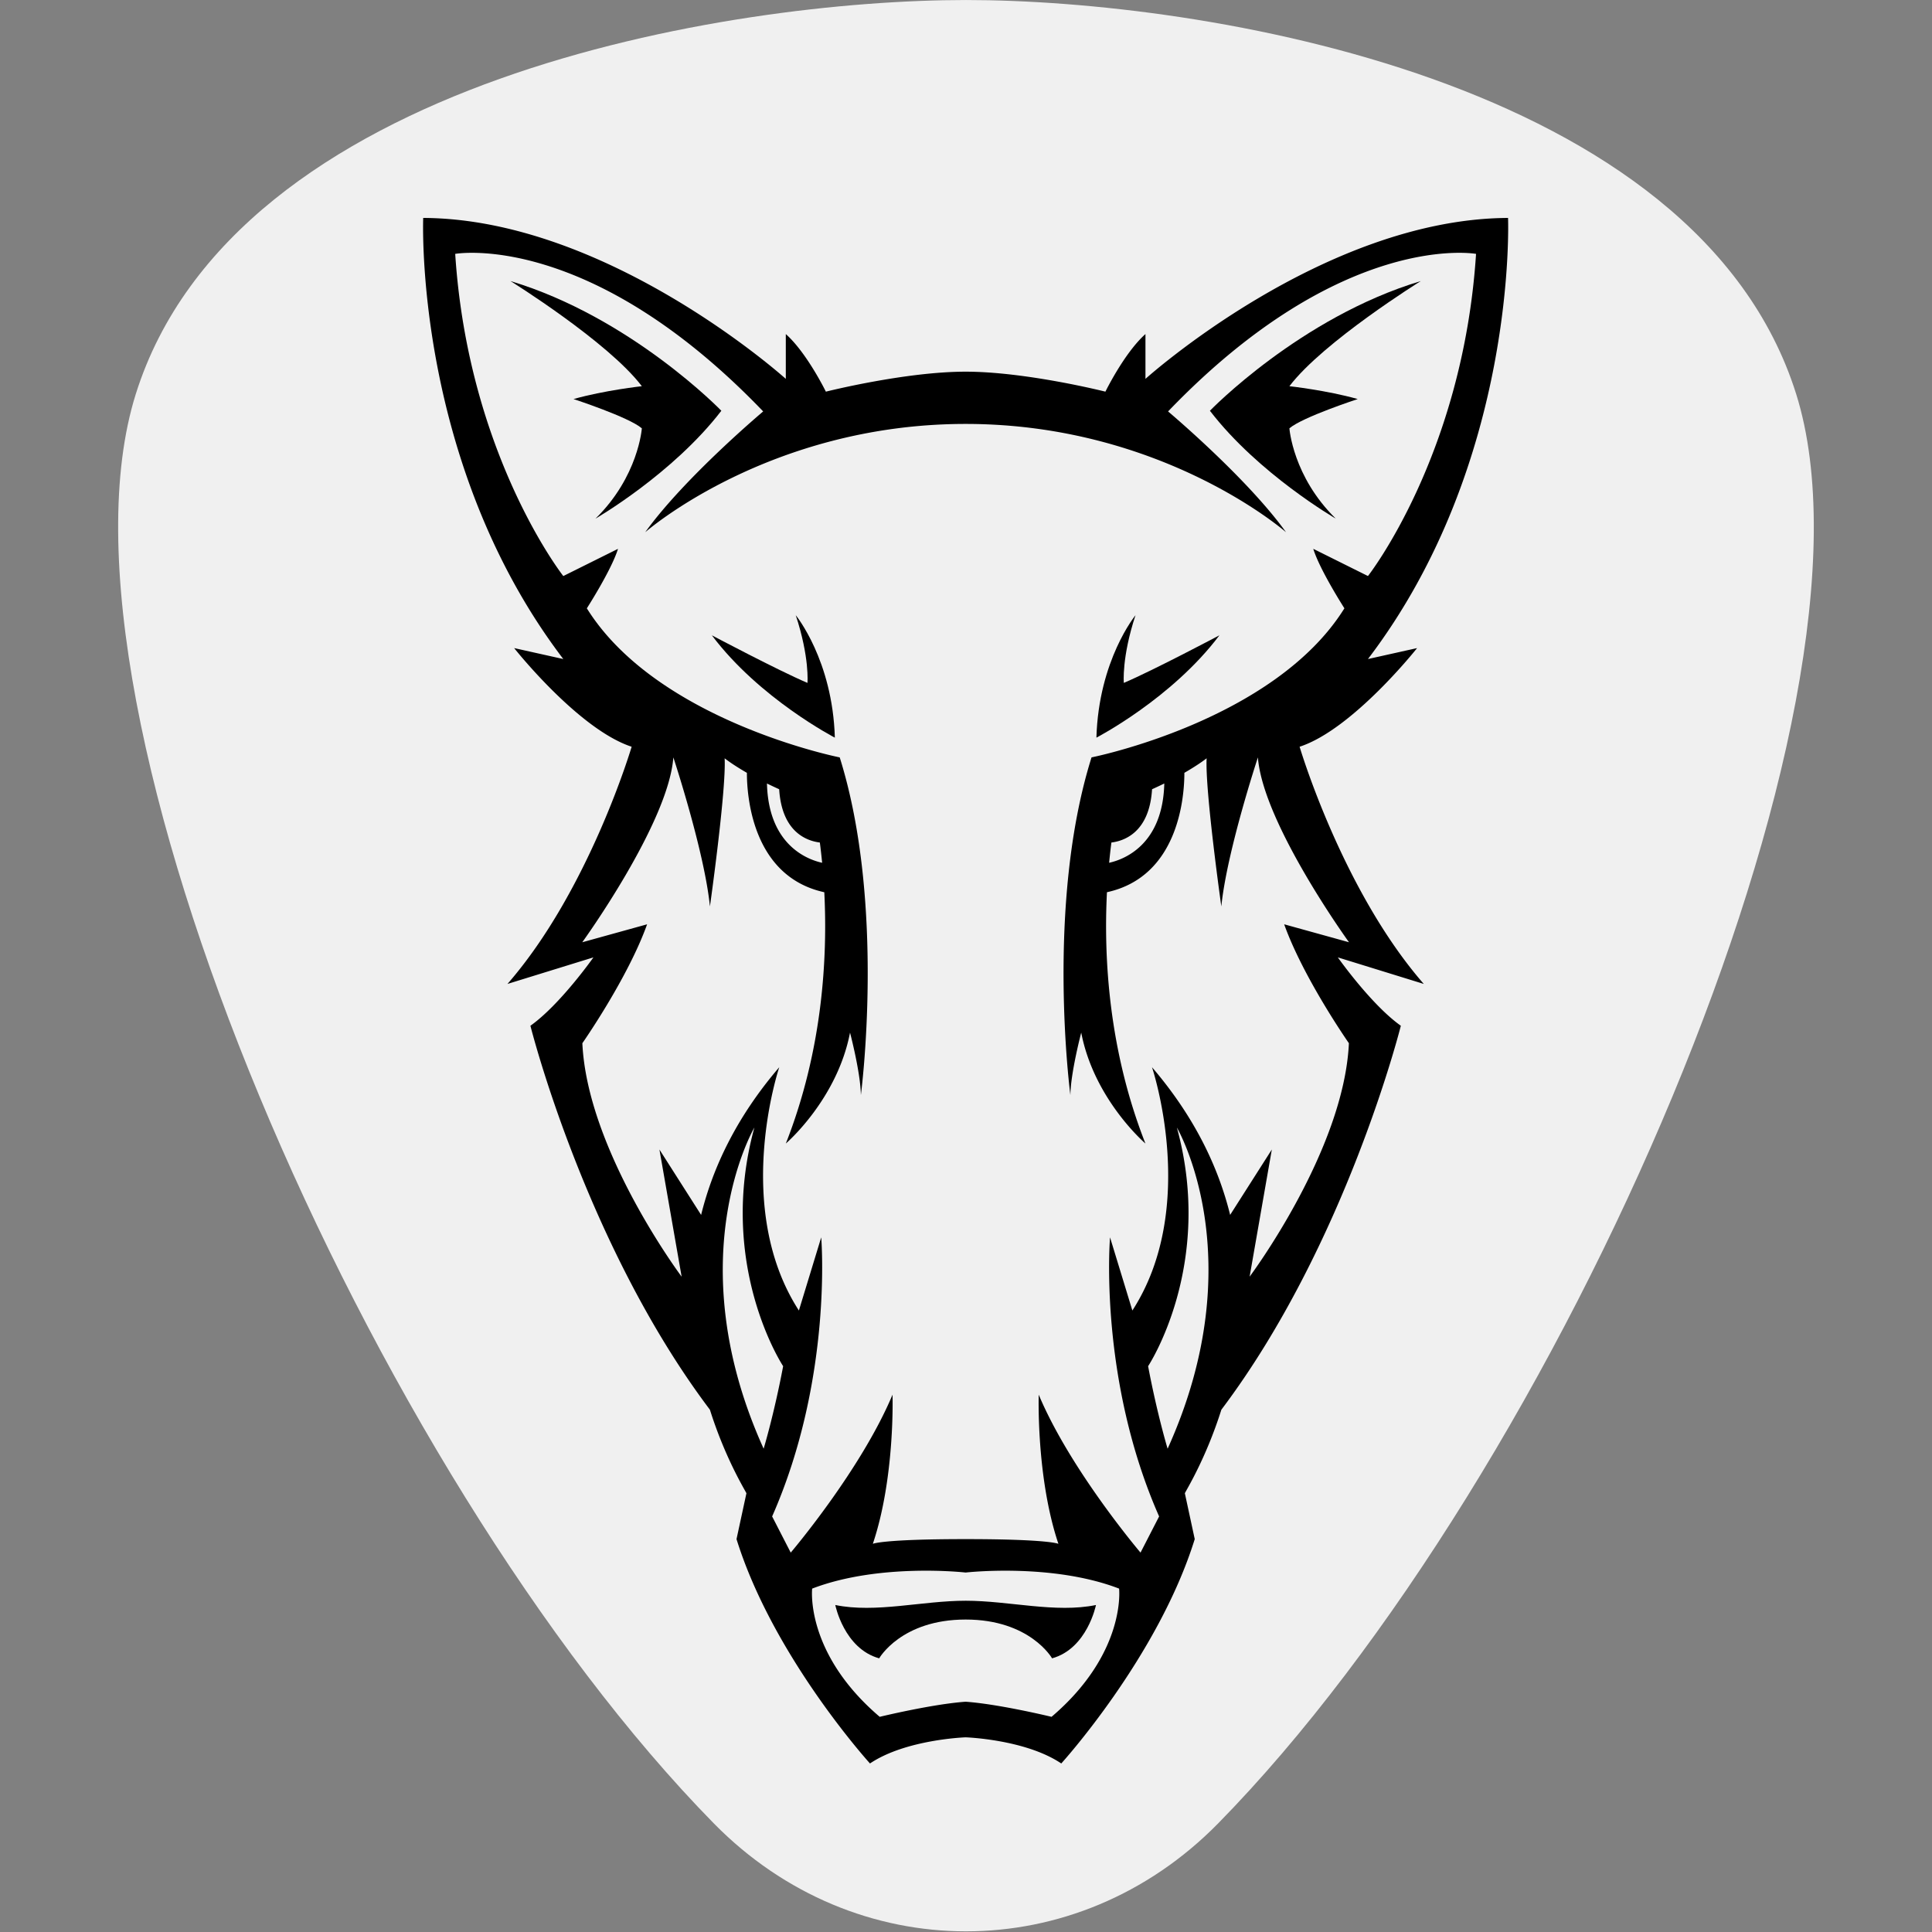 <?xml version="1.0" encoding="UTF-8"?>
<svg data-bbox="22.933 0.004 329.127 374.866" height="500" viewBox="0 0 375 375" width="500" xmlns="http://www.w3.org/2000/svg" data-type="tint">
    <rect x="0" y="0" width="375" height="375" fill="#808080" stroke="none"/>
    <g>
        <defs>
            <clipPath id="564836f8-39e1-4bb4-90e1-5c2c8538753a">
                <path d="M22.855 0h329.25v375H22.855Zm0 0"/>
            </clipPath>
            <clipPath id="47287361-98f4-4fd5-b0bc-34fa4e689d3e">
                <path d="M82 42.3h211v300H82Zm0 0"/>
            </clipPath>
        </defs>
        <g clip-path="url(#564836f8-39e1-4bb4-90e1-5c2c8538753a)">
            <path d="M187.496.004C141.79.004 45.57 15.3 26.352 76.496c-19.204 61.149 45.8 209.781 112.207 277.43 27.414 27.926 70.464 27.926 97.875 0 66.406-67.649 131.41-216.281 112.207-277.43C329.426 15.301 233.207.004 187.496.004Zm0 0" fill="#f0f0f0"/>
        </g>
        <path d="M250.273 83.137c2.54-2.18 13.262-5.68 13.262-5.68-6.023-1.703-13.262-2.496-13.262-2.496 6.575-8.64 25.5-20.406 25.5-20.406-23.406 7.03-40.93 25.172-40.93 25.172 9.423 12.265 24.43 20.937 24.43 20.937-8.343-8.16-9-17.527-9-17.527"/>
        <path d="M236.688 123.313s-12.817 6.792-18.555 9.238c0 0-.442-4.942 2.27-13.14 0 0-7.157 8.706-7.59 23.765 0 0 14.632-7.57 23.875-19.863"/>
        <path d="M140.012 79.727s-17.524-18.141-40.93-25.172c0 0 18.926 11.765 25.5 20.406 0 0-7.238.793-13.262 2.496 0 0 10.723 3.5 13.262 5.68 0 0-.656 9.367-8.996 17.527 0 0 15.004-8.672 24.426-20.937"/>
        <path d="M156.727 132.55c-5.743-2.445-18.559-9.238-18.559-9.238 9.242 12.293 23.875 19.864 23.875 19.864-.434-15.059-7.59-23.766-7.59-23.766 2.711 8.2 2.274 13.14 2.274 13.14"/>
        <g clip-path="url(#47287361-98f4-4fd5-b0bc-34fa4e689d3e)">
            <path d="M252.254 144.941c10.324-3.37 22.805-19.148 22.805-19.148l-9.54 2.125c29.118-38.23 27.192-85.617 27.192-85.617-35.887.16-70.379 31.238-70.379 31.238v-8.7c-4.098 3.65-7.773 11.18-7.773 11.18s-15.375-3.878-27.13-3.878c-11.757 0-27.128 3.879-27.128 3.879s-3.68-7.532-7.778-11.18v8.7S118.031 42.46 82.145 42.3c0 0-1.926 47.388 27.19 85.618l-9.538-2.125s12.48 15.777 22.805 19.148c0 0-8.243 27.868-24.106 46.043l16.688-5.156s-6.473 9.192-12.23 13.27c0 0 10.609 42.398 34.839 74.527 3.039 9.64 6.945 15.809 7.086 16.223l-1.922 8.894c7.113 22.867 25.906 43.547 25.906 43.547 6.969-4.687 18.567-5.074 18.567-5.074s11.593.387 18.562 5.074c0 0 18.797-20.68 25.906-43.547l-1.918-8.894c.137-.414 4.043-6.582 7.086-16.223 24.227-32.129 34.836-74.527 34.836-74.527-5.757-4.078-12.23-13.27-12.23-13.27l16.687 5.156c-15.863-18.175-24.105-46.043-24.105-46.043Zm-105.828 73.91c-7.36 26.786 5.582 46.325 5.582 46.325-1.774 9.39-3.785 16.015-3.785 16.015-16.73-36.968-1.797-62.34-1.797-62.34Zm57.68 114.383s-10.18-2.472-16.676-2.93c-6.5.458-16.68 2.93-16.68 2.93-14.547-12.398-13.11-24.886-13.11-24.886 13.094-5.032 29.79-3.121 29.79-3.121s16.691-1.91 29.785 3.12c0 0 1.437 12.489-13.11 24.887Zm22.527-52.043s-2.012-6.625-3.785-16.015c0 0 12.941-19.54 5.582-46.324 0 0 14.933 25.37-1.797 62.34Zm35.187-78.703c-.96 20.871-19.27 45.313-19.27 45.313l4.31-24.68-8.09 12.691c-2.29-9.285-6.922-19.05-15.168-28.664 0 0 9.164 27.153-3.809 47.223l-4.336-14.203s-2.316 27.324 9.527 54.172l-3.609 7.02s-13.617-16.008-19.758-30.653c0 0-.523 16.02 3.82 28.95 0 0-1.78-.915-18.007-.915-16.23 0-18.012.914-18.012.914 4.344-12.93 3.82-28.949 3.82-28.949-6.136 14.645-19.758 30.652-19.758 30.652l-3.609-7.02c11.844-26.847 9.527-54.171 9.527-54.171l-4.335 14.203c-12.973-20.07-3.81-47.223-3.81-47.223-8.245 9.614-12.878 19.38-15.167 28.665l-8.09-12.692 4.309 24.68s-18.309-24.442-19.27-45.313c0 0 8.824-12.62 12.567-23.082l-12.586 3.485s16.73-23.102 17.68-35.883c0 0 6.03 18.234 7.1 28.93 0 0 3.184-22.575 2.856-28.754 0 0 1.41 1.144 4.32 2.82-.003 4.305.95 20.101 15.024 23.176.64 12.586-.293 30.543-7.469 48.777 0 0 9.965-8.52 12.461-21.531 0 0 2.047 7.762 2.106 12.125 0 0 4.894-36.895-4.106-65.543 0 0-35.43-7.028-49.082-28.934 0 0 4.79-7.457 6.047-11.547l-10.617 5.282S90.89 88.352 88.356 49.277c0 0 25.933-4.675 59.777 30.582 0 0-15.246 12.809-22.899 23.45 0 0 23.93-21.024 62.196-21.024 38.265 0 62.191 21.024 62.191 21.024-7.652-10.641-22.898-23.45-22.898-23.45C260.566 44.602 286.5 49.277 286.5 49.277c-2.535 39.075-20.98 62.532-20.98 62.532l-10.614-5.282c1.254 4.09 6.043 11.547 6.043 11.547-13.652 21.906-49.082 28.934-49.082 28.934-9 28.648-4.105 65.543-4.105 65.543.058-4.363 2.105-12.125 2.105-12.125 2.496 13.012 12.461 21.531 12.461 21.531-7.176-18.234-8.11-36.191-7.469-48.777 14.075-3.075 15.032-18.871 15.028-23.176 2.906-1.676 4.32-2.82 4.32-2.82-.332 6.18 2.852 28.754 2.852 28.754 1.074-10.696 7.101-28.93 7.101-28.93.953 12.781 17.68 35.883 17.68 35.883l-12.582-3.485c3.738 10.461 12.562 23.082 12.562 23.082Zm-112.953-50.414a78.91 78.91 0 0 0 2.371 1.117c.52 8.391 5.434 10.043 7.895 10.34.156 1.192.304 2.508.445 3.934-2.668-.578-10.414-3.3-10.71-15.39Zm77.121 0c-.297 12.09-8.043 14.813-10.707 15.39.137-1.425.285-2.741.442-3.933 2.46-.297 7.379-1.949 7.89-10.34a74.606 74.606 0 0 0 2.375-1.117"/>
        </g>
        <path d="M187.43 310.703c-8.465 0-17.446 2.442-25.301.828 0 0 1.684 8.457 8.52 10.352 0 0 4.265-7.531 16.78-7.531 12.512 0 16.778 7.53 16.778 7.53 6.836-1.894 8.52-10.35 8.52-10.35-7.856 1.613-16.832-.829-25.297-.829"/>
    </g>
</svg>
